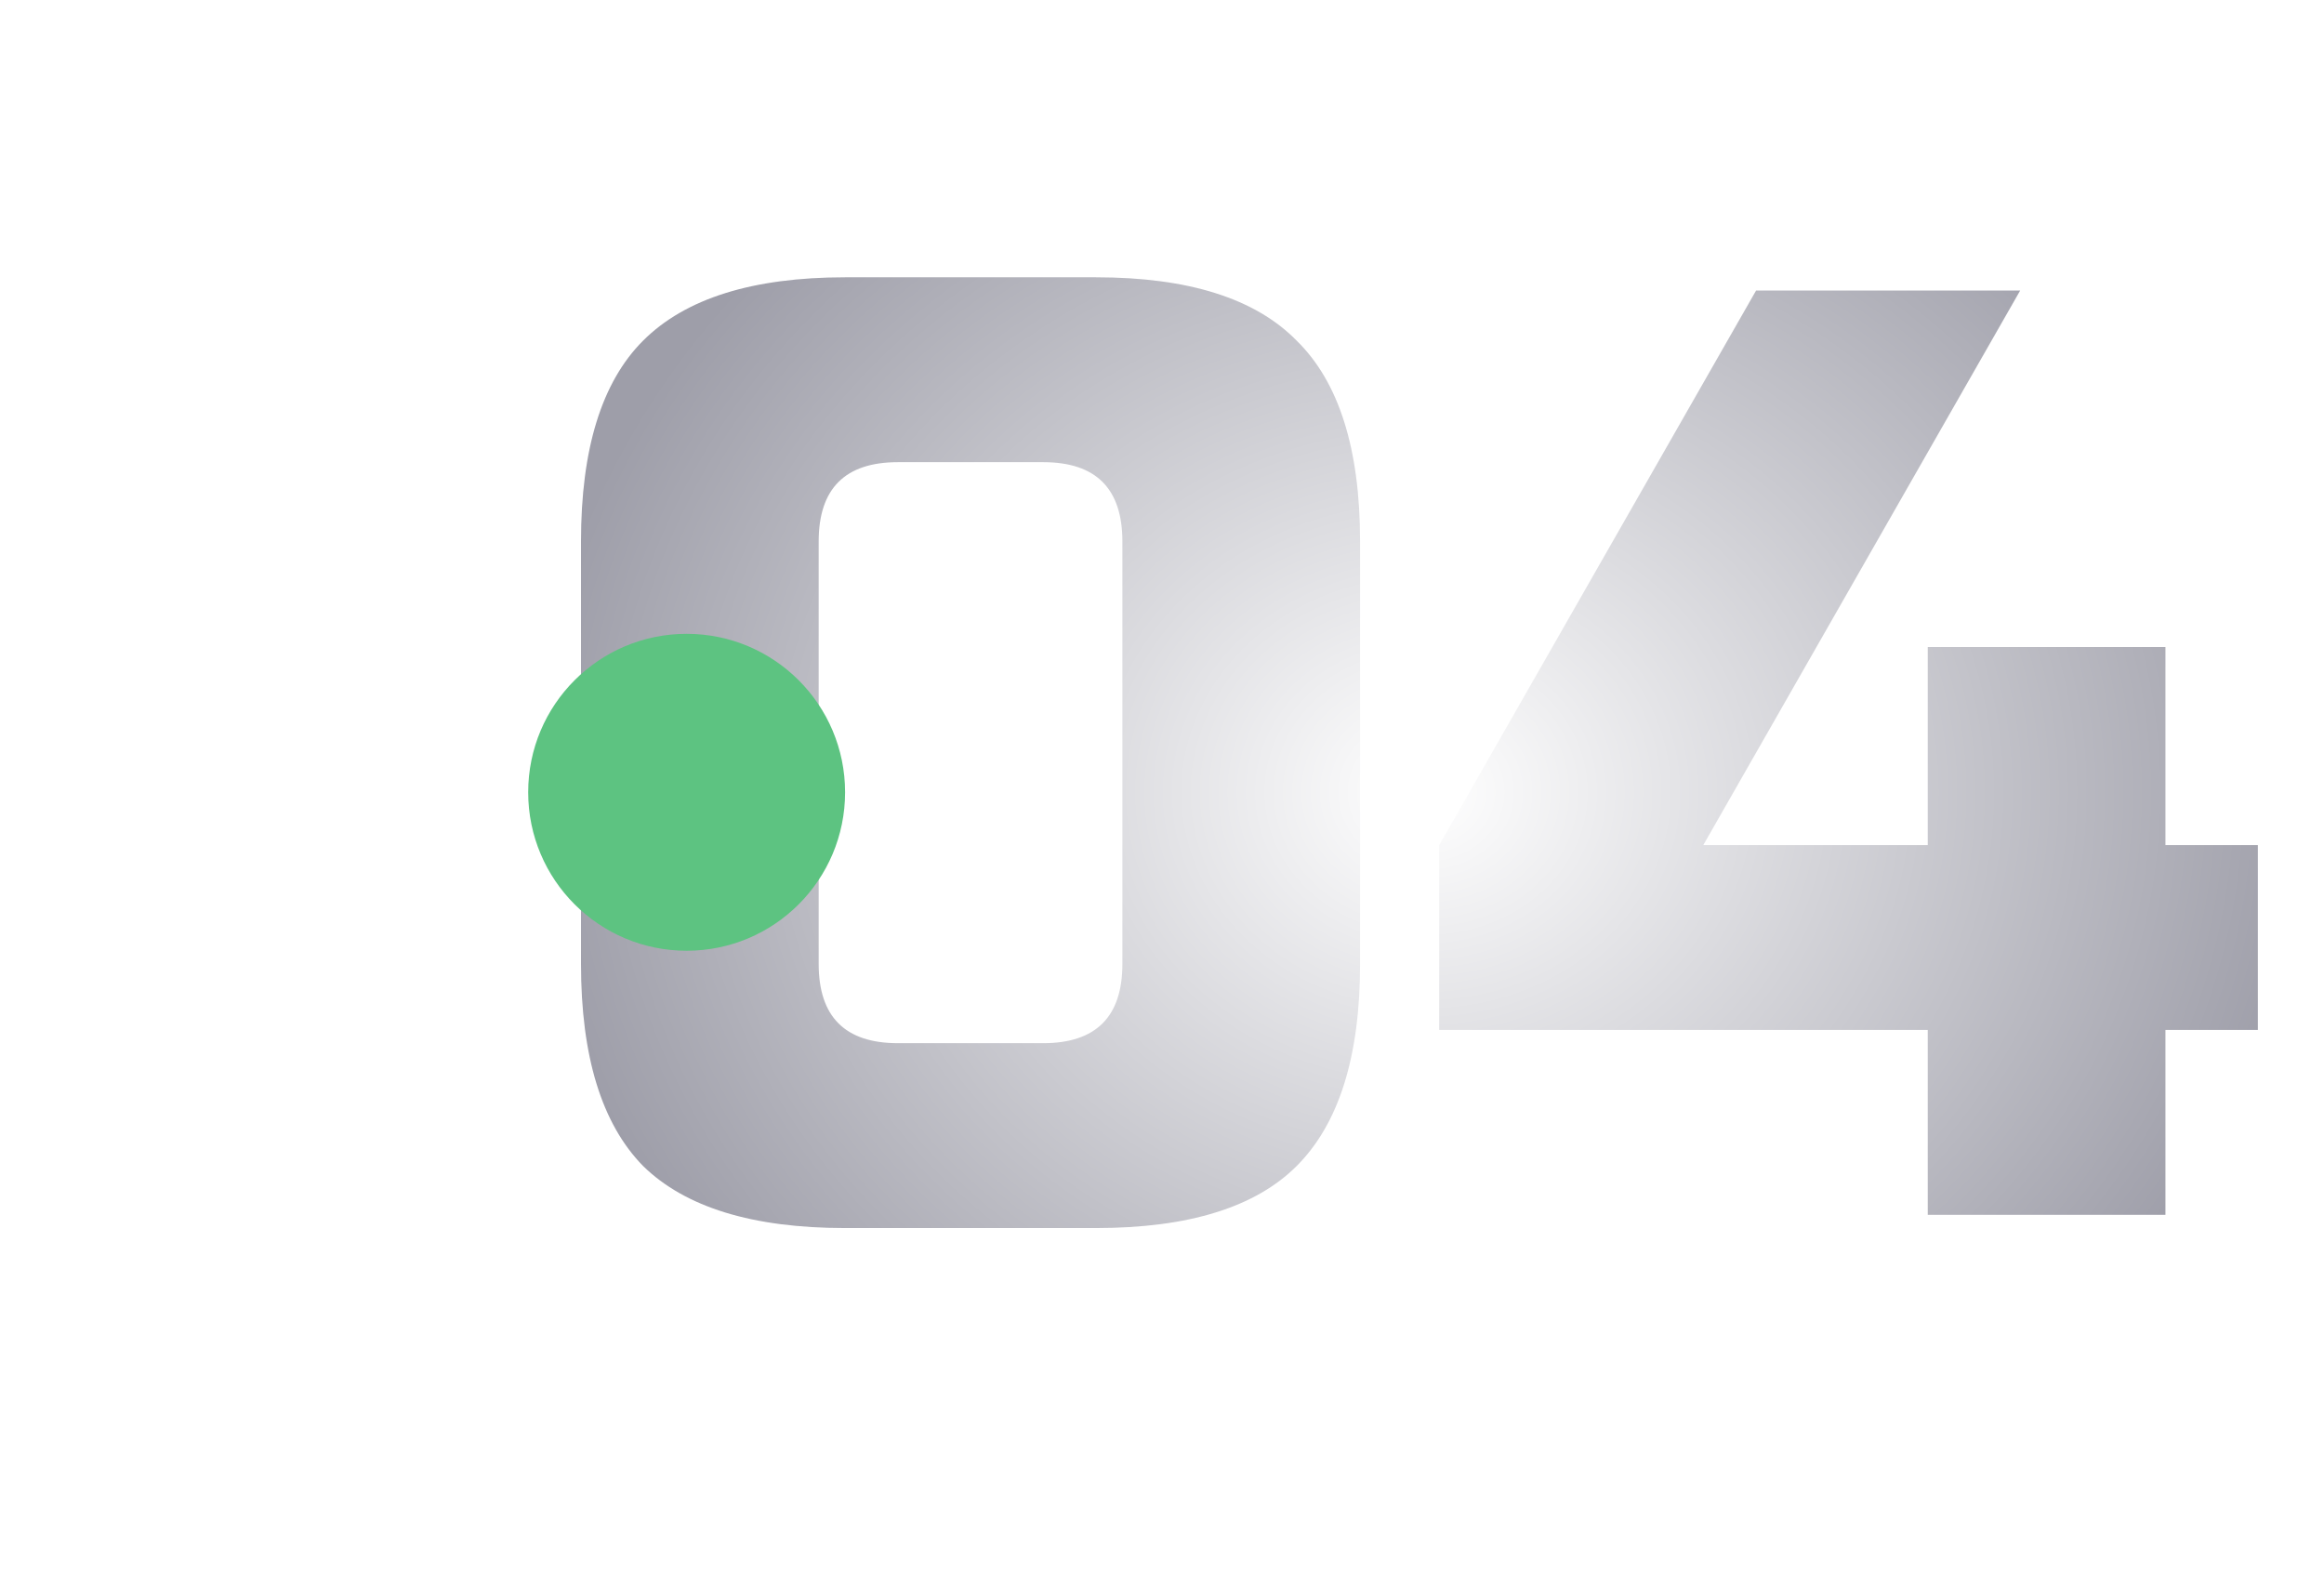 <?xml version="1.0" encoding="UTF-8"?> <svg xmlns="http://www.w3.org/2000/svg" width="44" height="30" viewBox="0 0 44 30" fill="none"> <path d="M21.25 10.25C21.25 9.25 20.75 8.75 19.75 8.75H17C16 8.75 15.5 9.25 15.5 10.25V18.25C15.5 19.25 16 19.75 17 19.75H19.75C20.75 19.75 21.25 19.25 21.25 18.25V10.25ZM25.75 18.25C25.75 20 25.35 21.275 24.55 22.075C23.767 22.858 22.5 23.25 20.75 23.25H16C14.25 23.25 12.975 22.858 12.175 22.075C11.392 21.275 11 20 11 18.25V10.25C11 8.5 11.392 7.233 12.175 6.45C12.975 5.65 14.25 5.25 16 5.25H20.75C22.5 5.25 23.767 5.65 24.55 6.45C25.35 7.233 25.75 8.5 25.75 10.25V18.25ZM36.498 19.5H27.248V16L33.248 5.5H38.248L32.248 16H36.498V12.25H40.998V16H42.748V19.5H40.998V23H36.498V19.5Z" fill="url(#paint0_radial_2_134)"></path> <g filter="url(#filter0_d_2_134)"> <circle cx="13" cy="15" r="3" fill="#5DC381"></circle> </g> <defs> <filter id="filter0_d_2_134" x="0" y="2" width="26" height="26" filterUnits="userSpaceOnUse" color-interpolation-filters="sRGB"> <feFlood flood-opacity="0" result="BackgroundImageFix"></feFlood> <feColorMatrix in="SourceAlpha" type="matrix" values="0 0 0 0 0 0 0 0 0 0 0 0 0 0 0 0 0 0 127 0" result="hardAlpha"></feColorMatrix> <feOffset></feOffset> <feGaussianBlur stdDeviation="5"></feGaussianBlur> <feComposite in2="hardAlpha" operator="out"></feComposite> <feColorMatrix type="matrix" values="0 0 0 0 0.49 0 0 0 0 0.895 0 0 0 0 0.633 0 0 0 1 0"></feColorMatrix> <feBlend mode="normal" in2="BackgroundImageFix" result="effect1_dropShadow_2_134"></feBlend> <feBlend mode="normal" in="SourceGraphic" in2="effect1_dropShadow_2_134" result="shape"></feBlend> </filter> <radialGradient id="paint0_radial_2_134" cx="0" cy="0" r="1" gradientUnits="userSpaceOnUse" gradientTransform="translate(27 15) rotate(90) scale(15 17)"> <stop stop-color="white"></stop> <stop offset="1" stop-color="#9E9EA9"></stop> </radialGradient> </defs> </svg> 